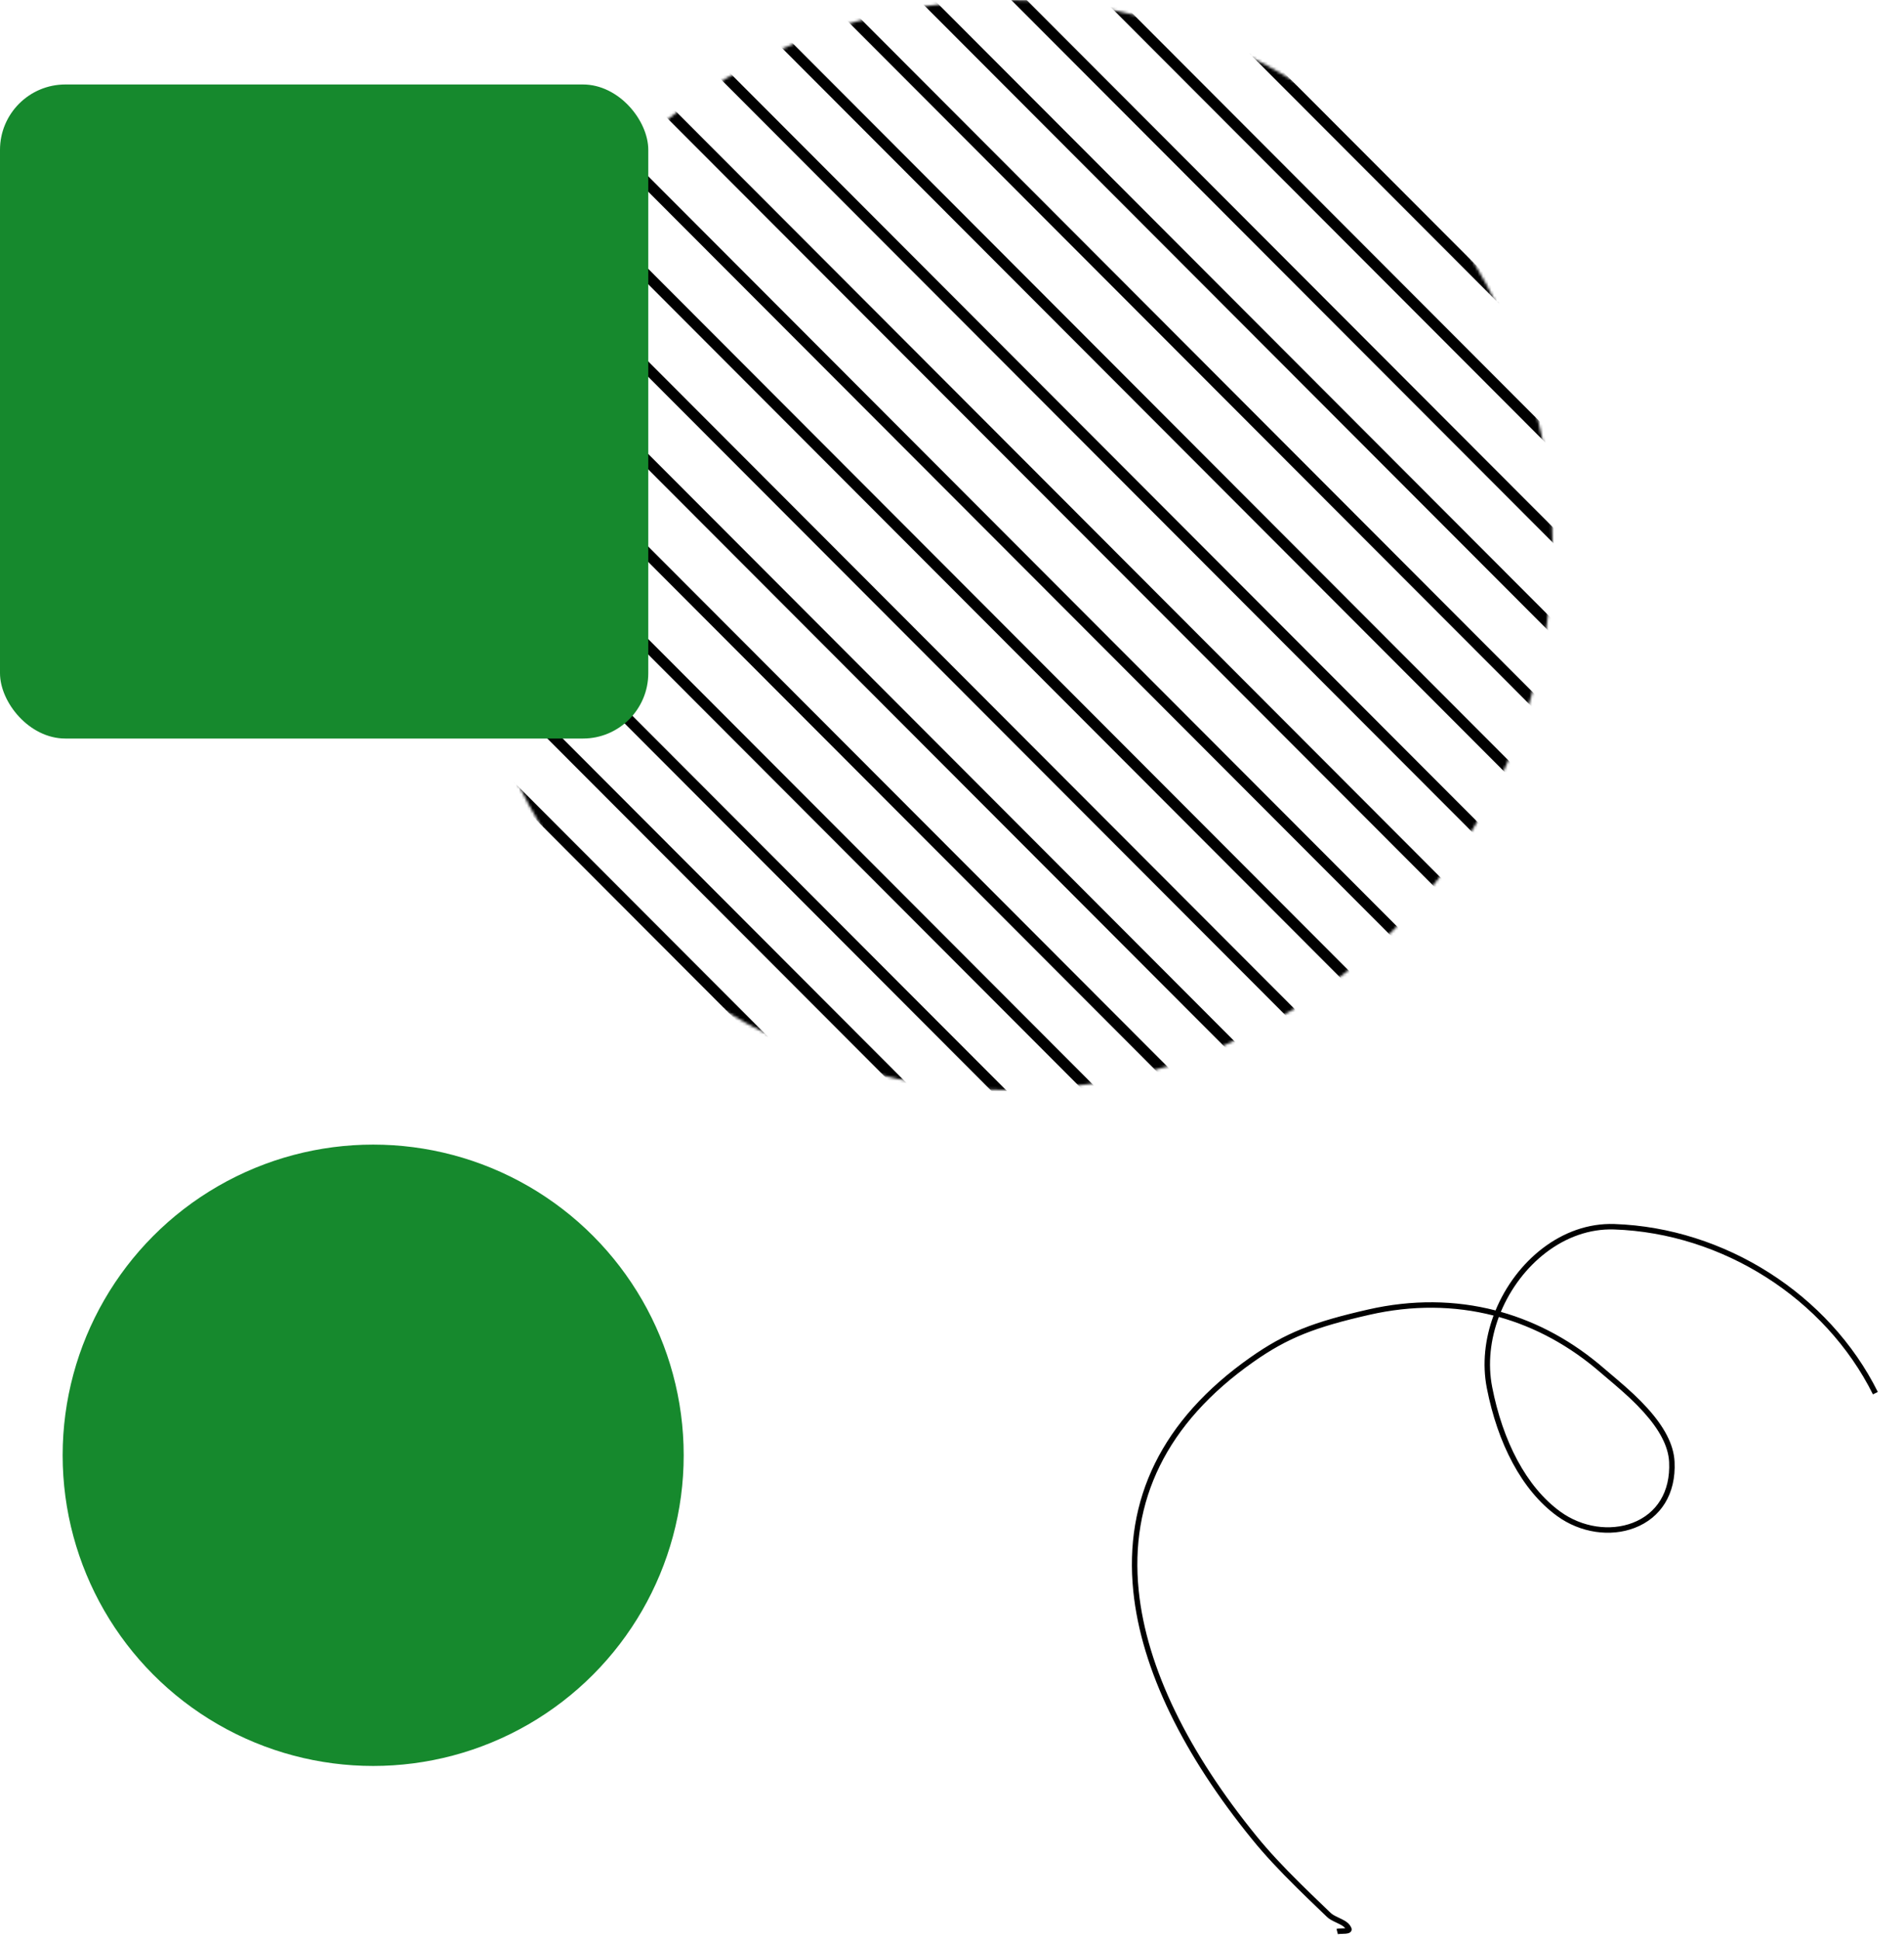 <svg width="699" height="712" viewBox="0 0 699 712" fill="none" xmlns="http://www.w3.org/2000/svg">
<mask id="mask0_33_939" style="mask-type:luminance" maskUnits="userSpaceOnUse" x="170" y="0" width="400" height="400">
<circle cx="370" cy="200" r="200" fill="white"/>
</mask>
<g mask="url(#mask0_33_939)">
<path d="M270.018 -207.501L270.725 -208.207L270.019 -208.915L269.311 -208.208L270.018 -207.501ZM270.724 -206.793L271.432 -207.5L270.724 -206.793ZM268.602 -206.087L267.896 -206.795L267.188 -206.088L267.895 -205.381L268.602 -206.087ZM269.309 -205.38L270.017 -206.086L270.017 -206.086L269.309 -205.38ZM793.275 319.294L793.983 318.587L793.275 319.294ZM793.982 320.001L793.274 320.708L793.981 321.415L794.688 320.709L793.982 320.001ZM795.397 318.588L796.104 319.295L796.811 318.589L796.105 317.881L795.397 318.588ZM794.69 317.88L793.983 318.587L794.69 317.88ZM253.047 -190.53L253.755 -191.237L253.048 -191.944L252.34 -191.238L253.047 -190.53ZM253.754 -189.822L254.461 -190.529L254.461 -190.529L253.754 -189.822ZM251.632 -189.117L250.925 -189.824L250.218 -189.118L250.924 -188.41L251.632 -189.117ZM252.338 -188.409L251.631 -187.702L251.631 -187.702L252.338 -188.409ZM776.305 336.264L775.597 336.971L776.305 336.264ZM777.011 336.972L776.304 337.678L777.01 338.386L777.718 337.679L777.011 336.972ZM778.426 335.558L779.133 336.266L779.841 335.559L779.134 334.852L778.426 335.558ZM777.72 334.851L778.427 334.144L777.72 334.851ZM236.783 -172.852L236.075 -172.145L236.075 -172.145L236.783 -172.852ZM236.076 -173.559L236.784 -174.266L236.077 -174.974L235.37 -174.267L236.076 -173.559ZM760.749 351.821L761.457 351.115L760.749 351.821ZM761.456 352.529L762.162 353.237L762.87 352.53L762.163 351.822L761.456 352.529ZM760.041 353.942L759.333 354.649L760.04 355.356L760.747 354.65L760.041 353.942ZM759.334 353.235L760.042 352.528L759.334 353.235ZM235.368 -171.439L234.66 -170.732L234.66 -170.732L235.368 -171.439ZM234.661 -172.146L233.955 -172.854L233.247 -172.147L233.954 -171.439L234.661 -172.146ZM219.106 -156.589L219.813 -157.295L219.107 -158.003L218.399 -157.296L219.106 -156.589ZM219.812 -155.881L220.52 -156.588L220.52 -156.588L219.812 -155.881ZM217.691 -155.176L216.984 -155.883L216.276 -155.177L216.983 -154.469L217.691 -155.176ZM218.397 -154.468L219.105 -155.175L219.105 -155.175L218.397 -154.468ZM742.363 370.205L741.656 370.912L742.363 370.205ZM743.07 370.913L742.362 371.619L743.069 372.327L743.777 371.62L743.07 370.913ZM744.485 369.5L745.192 370.207L745.899 369.501L745.193 368.793L744.485 369.5ZM743.779 368.792L743.071 369.499L743.779 368.792ZM202.842 -138.911L203.55 -139.617L203.55 -139.617L202.842 -138.911ZM202.135 -139.618L202.843 -140.325L202.136 -141.032L201.429 -140.326L202.135 -139.618ZM726.808 385.763L726.1 386.469L726.808 385.763ZM727.515 386.47L728.221 387.178L728.929 386.471L728.222 385.763L727.515 386.47ZM726.1 387.883L725.392 388.59L726.099 389.298L726.806 388.591L726.1 387.883ZM725.393 387.176L724.685 387.882L725.393 387.176ZM201.427 -137.497L202.134 -138.204L202.134 -138.204L201.427 -137.497ZM200.72 -138.205L200.014 -138.913L199.306 -138.206L200.013 -137.498L200.72 -138.205ZM185.165 -122.648L185.872 -123.354L185.166 -124.062L184.458 -123.355L185.165 -122.648ZM185.871 -121.94L186.579 -122.647L186.579 -122.647L185.871 -121.94ZM183.75 -121.234L183.043 -121.942L182.335 -121.235L183.042 -120.528L183.75 -121.234ZM184.456 -120.527L185.164 -121.233L185.164 -121.233L184.456 -120.527ZM708.422 404.146L707.715 404.853L708.422 404.146ZM709.129 404.854L708.421 405.561L709.128 406.268L709.836 405.562L709.129 404.854ZM710.544 403.441L711.251 404.148L711.958 403.442L711.252 402.734L710.544 403.441ZM709.837 402.733L709.13 403.44L709.837 402.733ZM168.901 -104.97L169.608 -105.676L169.608 -105.676L168.901 -104.97ZM168.194 -105.677L168.902 -106.384L168.195 -107.091L167.488 -106.385L168.194 -105.677ZM692.867 419.704L692.159 420.41L692.867 419.704ZM693.574 420.411L694.28 421.119L694.988 420.412L694.281 419.705L693.574 420.411ZM692.158 421.825L691.451 422.531L692.157 423.239L692.865 422.532L692.158 421.825ZM691.452 421.117L690.744 421.824L691.452 421.117ZM167.486 -103.556L168.193 -104.263L168.193 -104.263L167.486 -103.556ZM166.779 -104.264L166.072 -104.971L165.365 -104.265L166.071 -103.557L166.779 -104.264ZM151.224 -88.707L151.931 -89.413L151.225 -90.121L150.517 -89.414L151.224 -88.707ZM151.93 -87.999L152.638 -88.706L152.638 -88.706L151.93 -87.999ZM149.808 -87.293L149.102 -88.001L148.394 -87.294L149.101 -86.587L149.808 -87.293ZM150.515 -86.586L151.223 -87.292L151.223 -87.292L150.515 -86.586ZM674.481 438.087L673.774 438.794L674.481 438.087ZM675.188 438.795L674.48 439.502L675.187 440.209L675.894 439.503L675.188 438.795ZM676.603 437.382L677.31 438.089L678.017 437.383L677.311 436.675L676.603 437.382ZM675.896 436.674L675.189 437.381L675.896 436.674ZM134.96 -71.028L135.667 -71.735L135.667 -71.735L134.96 -71.028ZM134.253 -71.736L134.961 -72.443L134.254 -73.15L133.546 -72.444L134.253 -71.736ZM658.926 453.645L658.218 454.351L658.926 453.645ZM659.632 454.352L660.339 455.06L661.047 454.353L660.34 453.646L659.632 454.352ZM658.217 455.766L657.51 456.472L658.216 457.18L658.924 456.473L658.217 455.766ZM657.511 455.058L656.803 455.765L657.511 455.058ZM133.545 -69.615L134.252 -70.322L134.252 -70.322L133.545 -69.615ZM132.838 -70.323L132.131 -71.03L131.424 -70.324L132.13 -69.616L132.838 -70.323ZM117.282 -54.765L117.99 -55.472L117.283 -56.18L116.576 -55.473L117.282 -54.765ZM117.989 -54.058L118.697 -54.764L118.697 -54.764L117.989 -54.058ZM115.867 -53.352L115.161 -54.06L114.453 -53.353L115.16 -52.646L115.867 -53.352ZM116.574 -52.645L117.282 -53.351L117.282 -53.351L116.574 -52.645ZM640.54 472.029L639.832 472.735L640.54 472.029ZM641.247 472.736L640.539 473.443L641.246 474.15L641.953 473.444L641.247 472.736ZM642.662 471.323L643.369 472.031L644.076 471.324L643.369 470.616L642.662 471.323ZM641.955 470.615L641.248 471.322L641.955 470.615ZM101.019 -37.087L101.726 -37.794L101.726 -37.794L101.019 -37.087ZM100.312 -37.795L101.02 -38.502L100.313 -39.209L99.605 -38.502L100.312 -37.795ZM624.985 487.586L624.277 488.293L624.985 487.586ZM625.691 488.293L626.398 489.001L627.106 488.294L626.399 487.587L625.691 488.293ZM624.276 489.707L623.569 490.413L624.275 491.121L624.983 490.414L624.276 489.707ZM623.57 488.999L622.862 489.706L623.57 488.999ZM99.603 -35.674L100.311 -36.381L100.311 -36.381L99.603 -35.674ZM98.897 -36.382L98.19 -37.089L97.483 -36.383L98.189 -35.675L98.897 -36.382ZM83.341 -20.824L84.049 -21.531L83.342 -22.238L82.635 -21.532L83.341 -20.824ZM84.048 -20.117L84.756 -20.823L84.756 -20.823L84.048 -20.117ZM81.926 -19.411L81.22 -20.119L80.512 -19.412L81.219 -18.704L81.926 -19.411ZM82.633 -18.703L83.34 -19.41L83.34 -19.41L82.633 -18.703ZM606.599 505.97L605.891 506.676L606.599 505.97ZM607.306 506.677L606.598 507.384L607.305 508.092L608.012 507.385L607.306 506.677ZM608.721 505.264L609.427 505.972L610.135 505.265L609.428 504.557L608.721 505.264ZM608.014 504.556L607.307 505.263L608.014 504.556ZM67.077 -3.146L67.785 -3.853L67.785 -3.853L67.077 -3.146ZM66.371 -3.854L67.078 -4.56L66.372 -5.268L65.664 -4.561L66.371 -3.854ZM591.044 521.527L590.336 522.234L591.044 521.527ZM591.75 522.235L592.457 522.942L593.164 522.236L592.458 521.528L591.75 522.235ZM590.335 523.648L589.627 524.355L590.334 525.062L591.042 524.355L590.335 523.648ZM589.628 522.94L588.921 523.647L589.628 522.94ZM65.662 -1.733L66.37 -2.44L66.37 -2.44L65.662 -1.733ZM64.956 -2.441L64.249 -3.148L63.541 -2.441L64.248 -1.734L64.956 -2.441ZM49.4 13.117L50.108 12.41L49.401 11.703L48.694 12.409L49.4 13.117ZM50.107 13.824L50.815 13.118L50.815 13.118L50.107 13.824ZM47.985 14.53L47.278 13.822L46.571 14.529L47.278 15.237L47.985 14.53ZM48.692 15.238L49.399 14.531L49.399 14.531L48.692 15.238ZM572.658 539.911L571.95 540.617L572.658 539.911ZM573.364 540.618L572.657 541.325L573.364 542.033L574.071 541.326L573.364 540.618ZM574.78 539.205L575.486 539.913L576.194 539.206L575.487 538.499L574.78 539.205ZM574.073 538.498L573.365 539.204L574.073 538.498ZM33.136 30.795L33.844 30.088L33.844 30.088L33.136 30.795ZM32.43 30.087L33.137 29.381L32.431 28.673L31.723 29.38L32.43 30.087ZM557.102 555.468L556.395 556.175L557.102 555.468ZM557.809 556.176L558.516 556.883L559.223 556.177L558.517 555.469L557.809 556.176ZM556.394 557.589L555.686 558.296L556.393 559.003L557.101 558.297L556.394 557.589ZM555.687 556.881L554.98 557.588L555.687 556.881ZM31.721 32.208L32.429 31.502L32.429 31.502L31.721 32.208ZM31.015 31.501L30.308 30.793L29.6 31.5L30.307 32.207L31.015 31.501ZM15.459 47.058L16.167 46.351L15.46 45.644L14.752 46.35L15.459 47.058ZM16.166 47.766L16.873 47.059L16.873 47.059L16.166 47.766ZM14.044 48.471L13.337 47.764L12.63 48.47L13.336 49.178L14.044 48.471ZM14.751 49.179L15.458 48.472L15.458 48.472L14.751 49.179ZM538.717 573.852L538.009 574.559L538.717 573.852ZM539.423 574.56L538.716 575.266L539.422 575.974L540.13 575.267L539.423 574.56ZM540.838 573.146L541.545 573.854L542.253 573.147L541.546 572.44L540.838 573.146ZM540.132 572.439L539.424 573.145L540.132 572.439ZM-0.805 64.736L-0.097 64.029L-0.097 64.029L-0.805 64.736ZM-1.511 64.028L-0.804 63.322L-1.51 62.614L-2.218 63.321L-1.511 64.028ZM523.161 589.409L522.454 590.116L523.161 589.409ZM523.868 590.117L524.575 590.824L525.282 590.118L524.576 589.41L523.868 590.117ZM522.453 591.53L521.745 592.237L522.452 592.944L523.159 592.238L522.453 591.53ZM521.746 590.823L521.039 591.529L521.746 590.823ZM-2.22 66.149L-1.512 65.443L-1.512 65.443L-2.22 66.149ZM-2.927 65.442L-3.633 64.734L-4.341 65.441L-3.634 66.148L-2.927 65.442ZM-18.482 80.999L-17.774 80.292L-18.481 79.585L-19.189 80.291L-18.482 80.999ZM-17.775 81.707L-17.068 81L-17.068 81L-17.775 81.707ZM-19.897 82.412L-20.604 81.705L-21.311 82.411L-20.605 83.119L-19.897 82.412ZM-19.191 83.12L-18.483 82.413L-18.483 82.413L-19.191 83.12ZM504.776 607.793L504.068 608.5L504.776 607.793ZM505.482 608.501L504.775 609.207L505.481 609.915L506.189 609.208L505.482 608.501ZM506.897 607.087L507.604 607.795L508.312 607.088L507.605 606.381L506.897 607.087ZM506.191 606.38L505.483 607.086L506.191 606.38ZM269.31 -206.794L270.017 -206.086L271.432 -207.5L270.725 -208.207L269.31 -206.794ZM269.309 -205.38L270.724 -206.793L269.311 -208.208L267.896 -206.795L269.309 -205.38ZM270.017 -206.086L269.31 -206.794L267.895 -205.381L268.601 -204.673L270.017 -206.086ZM793.983 318.587L270.017 -206.086L268.601 -204.673L792.568 320L793.983 318.587ZM794.689 319.295L793.983 318.587L792.568 320L793.274 320.708L794.689 319.295ZM794.69 317.88L793.275 319.294L794.688 320.709L796.104 319.295L794.69 317.88ZM793.983 318.587L794.689 319.295L796.105 317.881L795.398 317.174L793.983 318.587ZM270.017 -206.086L793.983 318.587L795.398 317.174L271.432 -207.5L270.017 -206.086ZM252.339 -189.823L253.046 -189.116L254.461 -190.529L253.755 -191.237L252.339 -189.823ZM252.338 -188.409L253.754 -189.822L252.34 -191.238L250.925 -189.824L252.338 -188.409ZM253.046 -189.116L252.339 -189.823L250.924 -188.41L251.631 -187.702L253.046 -189.116ZM777.012 335.557L253.046 -189.116L251.631 -187.702L775.597 336.971L777.012 335.557ZM777.719 336.265L777.012 335.557L775.597 336.971L776.304 337.678L777.719 336.265ZM777.72 334.851L776.305 336.264L777.718 337.679L779.133 336.266L777.72 334.851ZM777.012 335.557L777.719 336.265L779.134 334.852L778.427 334.144L777.012 335.557ZM253.046 -189.116L777.012 335.557L778.427 334.144L254.461 -190.529L253.046 -189.116ZM237.491 -173.558L236.784 -174.266L235.369 -172.853L236.075 -172.145L237.491 -173.558ZM761.457 351.115L237.491 -173.558L236.075 -172.145L760.042 352.528L761.457 351.115ZM762.163 351.822L761.457 351.115L760.042 352.528L760.748 353.236L762.163 351.822ZM760.747 354.65L762.162 353.237L760.749 351.821L759.334 353.235L760.747 354.65ZM758.626 353.941L759.333 354.649L760.748 353.236L760.042 352.528L758.626 353.941ZM234.66 -170.732L758.626 353.941L760.042 352.528L236.075 -172.145L234.66 -170.732ZM233.954 -171.439L234.66 -170.732L236.075 -172.145L235.369 -172.853L233.954 -171.439ZM235.37 -174.267L233.955 -172.854L235.368 -171.439L236.783 -172.852L235.37 -174.267ZM218.398 -155.882L219.105 -155.175L220.52 -156.588L219.813 -157.295L218.398 -155.882ZM218.397 -154.468L219.812 -155.881L218.399 -157.296L216.984 -155.883L218.397 -154.468ZM219.105 -155.175L218.398 -155.882L216.983 -154.469L217.69 -153.761L219.105 -155.175ZM743.071 369.499L219.105 -155.175L217.69 -153.761L741.656 370.912L743.071 369.499ZM743.778 370.206L743.071 369.499L741.656 370.912L742.362 371.619L743.778 370.206ZM743.779 368.792L742.363 370.205L743.777 371.62L745.192 370.207L743.779 368.792ZM743.071 369.499L743.778 370.206L745.193 368.793L744.486 368.085L743.071 369.499ZM219.105 -155.175L743.071 369.499L744.486 368.085L220.52 -156.588L219.105 -155.175ZM203.55 -139.617L202.843 -140.325L201.428 -138.912L202.134 -138.204L203.55 -139.617ZM727.516 385.056L203.55 -139.617L202.134 -138.204L726.1 386.469L727.516 385.056ZM728.222 385.763L727.516 385.056L726.1 386.469L726.807 387.177L728.222 385.763ZM726.806 388.591L728.221 387.178L726.808 385.763L725.393 387.176L726.806 388.591ZM724.685 387.882L725.392 388.59L726.807 387.177L726.1 386.469L724.685 387.882ZM200.719 -136.791L724.685 387.882L726.1 386.469L202.134 -138.204L200.719 -136.791ZM200.013 -137.498L200.719 -136.791L202.134 -138.204L201.428 -138.912L200.013 -137.498ZM201.429 -140.326L200.014 -138.913L201.427 -137.497L202.842 -138.911L201.429 -140.326ZM184.457 -121.941L185.164 -121.233L186.579 -122.647L185.872 -123.354L184.457 -121.941ZM184.456 -120.527L185.871 -121.94L184.458 -123.355L183.043 -121.942L184.456 -120.527ZM185.164 -121.233L184.457 -121.941L183.042 -120.528L183.749 -119.82L185.164 -121.233ZM709.13 403.44L185.164 -121.233L183.749 -119.82L707.715 404.853L709.13 403.44ZM709.837 404.147L709.13 403.44L707.715 404.853L708.421 405.561L709.837 404.147ZM709.837 402.733L708.422 404.146L709.836 405.562L711.251 404.148L709.837 402.733ZM709.13 403.44L709.837 404.147L711.252 402.734L710.545 402.026L709.13 403.44ZM185.164 -121.233L709.13 403.44L710.545 402.026L186.579 -122.647L185.164 -121.233ZM169.608 -105.676L168.902 -106.384L167.487 -104.971L168.193 -104.263L169.608 -105.676ZM693.575 418.997L169.608 -105.676L168.193 -104.263L692.159 420.41L693.575 418.997ZM694.281 419.705L693.575 418.997L692.159 420.41L692.866 421.118L694.281 419.705ZM692.865 422.532L694.28 421.119L692.867 419.704L691.452 421.117L692.865 422.532ZM690.744 421.824L691.451 422.531L692.866 421.118L692.159 420.41L690.744 421.824ZM166.778 -102.85L690.744 421.824L692.159 420.41L168.193 -104.263L166.778 -102.85ZM166.071 -103.557L166.778 -102.85L168.193 -104.263L167.487 -104.971L166.071 -103.557ZM167.488 -106.385L166.072 -104.971L167.486 -103.556L168.901 -104.97L167.488 -106.385ZM150.516 -88L151.223 -87.292L152.638 -88.706L151.931 -89.413L150.516 -88ZM150.515 -86.586L151.93 -87.999L150.517 -89.414L149.102 -88.001L150.515 -86.586ZM151.223 -87.292L150.516 -88L149.101 -86.587L149.808 -85.879L151.223 -87.292ZM675.189 437.381L151.223 -87.292L149.807 -85.879L673.774 438.794L675.189 437.381ZM675.895 438.088L675.189 437.381L673.774 438.794L674.48 439.502L675.895 438.088ZM675.896 436.674L674.481 438.087L675.894 439.503L677.31 438.089L675.896 436.674ZM675.189 437.381L675.895 438.088L677.311 436.675L676.604 435.968L675.189 437.381ZM151.223 -87.292L675.189 437.381L676.604 435.968L152.638 -88.706L151.223 -87.292ZM135.667 -71.735L134.961 -72.443L133.545 -71.029L134.252 -70.322L135.667 -71.735ZM659.633 452.938L135.667 -71.735L134.252 -70.322L658.218 454.351L659.633 452.938ZM660.34 453.646L659.633 452.938L658.218 454.351L658.925 455.059L660.34 453.646ZM658.924 456.473L660.339 455.06L658.926 453.645L657.511 455.058L658.924 456.473ZM656.803 455.765L657.51 456.472L658.925 455.059L658.218 454.351L656.803 455.765ZM132.837 -68.909L656.803 455.765L658.218 454.351L134.252 -70.322L132.837 -68.909ZM132.13 -69.616L132.837 -68.909L134.252 -70.322L133.545 -71.029L132.13 -69.616ZM133.546 -72.444L132.131 -71.03L133.545 -69.615L134.96 -71.028L133.546 -72.444ZM116.575 -54.059L117.282 -53.351L118.697 -54.764L117.99 -55.472L116.575 -54.059ZM116.574 -52.645L117.989 -54.058L116.576 -55.473L115.161 -54.06L116.574 -52.645ZM117.282 -53.351L116.575 -54.059L115.16 -52.646L115.866 -51.938L117.282 -53.351ZM641.248 471.322L117.282 -53.351L115.866 -51.938L639.832 472.735L641.248 471.322ZM641.954 472.03L641.248 471.322L639.832 472.735L640.539 473.443L641.954 472.03ZM641.955 470.615L640.54 472.029L641.953 473.444L643.369 472.031L641.955 470.615ZM641.248 471.322L641.954 472.03L643.369 470.616L642.663 469.909L641.248 471.322ZM117.282 -53.351L641.248 471.322L642.663 469.909L118.697 -54.764L117.282 -53.351ZM101.726 -37.794L101.02 -38.502L99.604 -37.088L100.311 -36.381L101.726 -37.794ZM625.692 486.879L101.726 -37.794L100.311 -36.381L624.277 488.293L625.692 486.879ZM626.399 487.587L625.692 486.879L624.277 488.293L624.984 489L626.399 487.587ZM624.983 490.414L626.398 489.001L624.985 487.586L623.57 488.999L624.983 490.414ZM622.862 489.706L623.569 490.413L624.984 489L624.277 488.293L622.862 489.706ZM98.896 -34.967L622.862 489.706L624.277 488.293L100.311 -36.381L98.896 -34.967ZM98.189 -35.675L98.896 -34.967L100.311 -36.381L99.604 -37.088L98.189 -35.675ZM99.605 -38.502L98.19 -37.089L99.603 -35.674L101.019 -37.087L99.605 -38.502ZM82.634 -20.118L83.34 -19.41L84.756 -20.823L84.049 -21.531L82.634 -20.118ZM82.633 -18.703L84.048 -20.117L82.635 -21.532L81.22 -20.119L82.633 -18.703ZM83.34 -19.41L82.634 -20.118L81.219 -18.704L81.925 -17.997L83.34 -19.41ZM607.307 505.263L83.34 -19.41L81.925 -17.997L605.891 506.676L607.307 505.263ZM608.013 505.971L607.307 505.263L605.891 506.676L606.598 507.384L608.013 505.971ZM608.014 504.556L606.599 505.97L608.012 507.385L609.427 505.972L608.014 504.556ZM607.307 505.263L608.013 505.971L609.428 504.557L608.722 503.85L607.307 505.263ZM83.34 -19.41L607.307 505.263L608.722 503.85L84.756 -20.823L83.34 -19.41ZM67.785 -3.853L67.078 -4.56L65.663 -3.147L66.37 -2.44L67.785 -3.853ZM591.751 520.82L67.785 -3.853L66.37 -2.44L590.336 522.234L591.751 520.82ZM592.458 521.528L591.751 520.82L590.336 522.234L591.043 522.941L592.458 521.528ZM591.042 524.355L592.457 522.942L591.044 521.527L589.628 522.94L591.042 524.355ZM588.921 523.647L589.627 524.355L591.043 522.941L590.336 522.234L588.921 523.647ZM64.955 -1.026L588.921 523.647L590.336 522.234L66.37 -2.44L64.955 -1.026ZM64.248 -1.734L64.955 -1.026L66.37 -2.44L65.663 -3.147L64.248 -1.734ZM65.664 -4.561L64.249 -3.148L65.662 -1.733L67.077 -3.146L65.664 -4.561ZM48.693 13.823L49.399 14.531L50.815 13.118L50.108 12.41L48.693 13.823ZM48.692 15.238L50.107 13.824L48.694 12.409L47.278 13.822L48.692 15.238ZM49.399 14.531L48.693 13.823L47.278 15.237L47.984 15.944L49.399 14.531ZM573.365 539.204L49.399 14.531L47.984 15.944L571.95 540.617L573.365 539.204ZM574.072 539.912L573.365 539.204L571.95 540.617L572.657 541.325L574.072 539.912ZM574.073 538.498L572.658 539.911L574.071 541.326L575.486 539.913L574.073 538.498ZM573.365 539.204L574.072 539.912L575.487 538.499L574.781 537.791L573.365 539.204ZM49.399 14.531L573.365 539.204L574.781 537.791L50.815 13.118L49.399 14.531ZM33.844 30.088L33.137 29.381L31.722 30.794L32.429 31.502L33.844 30.088ZM557.81 554.762L33.844 30.088L32.429 31.502L556.395 556.175L557.81 554.762ZM558.517 555.469L557.81 554.762L556.395 556.175L557.101 556.882L558.517 555.469ZM557.101 558.297L558.516 556.883L557.102 555.468L555.687 556.881L557.101 558.297ZM554.98 557.588L555.686 558.296L557.101 556.882L556.395 556.175L554.98 557.588ZM31.014 32.915L554.98 557.588L556.395 556.175L32.429 31.502L31.014 32.915ZM30.307 32.207L31.014 32.915L32.429 31.502L31.722 30.794L30.307 32.207ZM31.723 29.38L30.308 30.793L31.721 32.208L33.136 30.795L31.723 29.38ZM14.752 47.765L15.458 48.472L16.873 47.059L16.167 46.351L14.752 47.765ZM14.751 49.179L16.166 47.766L14.752 46.35L13.337 47.764L14.751 49.179ZM15.458 48.472L14.752 47.765L13.336 49.178L14.043 49.885L15.458 48.472ZM539.424 573.145L15.458 48.472L14.043 49.885L538.009 574.559L539.424 573.145ZM540.131 573.853L539.424 573.145L538.009 574.559L538.716 575.266L540.131 573.853ZM540.132 572.439L538.717 573.852L540.13 575.267L541.545 573.854L540.132 572.439ZM539.424 573.145L540.131 573.853L541.546 572.44L540.839 571.732L539.424 573.145ZM15.458 48.472L539.424 573.145L540.839 571.732L16.873 47.059L15.458 48.472ZM-0.097 64.029L-0.804 63.322L-2.219 64.735L-1.512 65.443L-0.097 64.029ZM523.869 588.703L-0.097 64.029L-1.512 65.443L522.454 590.116L523.869 588.703ZM524.576 589.41L523.869 588.703L522.454 590.116L523.16 590.824L524.576 589.41ZM523.159 592.238L524.575 590.824L523.161 589.409L521.746 590.823L523.159 592.238ZM521.039 591.529L521.745 592.237L523.16 590.824L522.454 590.116L521.039 591.529ZM-2.928 66.856L521.039 591.529L522.454 590.116L-1.512 65.443L-2.928 66.856ZM-3.634 66.148L-2.928 66.856L-1.512 65.443L-2.219 64.735L-3.634 66.148ZM-2.218 63.321L-3.633 64.734L-2.22 66.149L-0.805 64.736L-2.218 63.321ZM-19.19 81.706L-18.483 82.413L-17.068 81L-17.774 80.292L-19.19 81.706ZM-19.191 83.12L-17.775 81.707L-19.189 80.291L-20.604 81.705L-19.191 83.12ZM-18.483 82.413L-19.19 81.706L-20.605 83.119L-19.898 83.826L-18.483 82.413ZM505.483 607.086L-18.483 82.413L-19.898 83.826L504.068 608.5L505.483 607.086ZM506.19 607.794L505.483 607.086L504.068 608.5L504.775 609.207L506.19 607.794ZM506.191 606.38L504.776 607.793L506.189 609.208L507.604 607.795L506.191 606.38ZM505.483 607.086L506.19 607.794L507.605 606.381L506.898 605.673L505.483 607.086ZM-18.483 82.413L505.483 607.086L506.898 605.673L-17.068 81L-18.483 82.413Z" fill="black"/>
</g>
<path fill-rule="evenodd" clip-rule="evenodd" d="M460.169 499.73C472.848 490.814 482.891 486.972 502.735 482.453C518.441 478.877 533.833 479.02 548.314 482.727C545.166 491.23 544.107 500.478 545.851 509.368C549.806 529.525 558.571 546.794 571.659 556.298C580.178 562.484 591.196 564.084 600.141 560.636C609.694 556.953 615.348 548.223 614.768 536.368C614.454 529.952 610.906 523.462 604.755 516.664C601.608 513.187 598.212 510.044 593.423 505.975C593.639 506.158 589.819 502.932 588.969 502.194C577.472 492.21 564.648 485.227 550.994 481.377C558.201 464.108 574.366 450.52 592.594 451.137C632.342 452.484 670.073 476.447 687.594 511.646L689.384 510.755C671.534 474.895 633.139 450.509 592.662 449.139C573.436 448.488 556.5 462.747 549.047 480.85C534.193 477.006 518.397 476.836 502.291 480.503C482.216 485.075 471.946 489.004 459.018 498.094C426.339 521.073 412.65 550.259 416.051 583.827C418.98 612.746 434.604 644.138 459.723 674.982C464.317 680.623 469.466 686.139 476.156 692.744C478.592 695.15 480.576 697.069 484.991 701.309C486.066 702.342 486.515 702.773 487.098 703.333C487.948 704.151 488.771 704.619 490.624 705.486C492.453 706.342 493.339 706.862 493.884 707.552C493.623 707.574 493.269 707.588 492.754 707.602C491.615 707.633 491.16 707.664 490.664 707.793L491.167 709.729C491.452 709.655 491.852 709.627 492.807 709.602C493.946 709.571 494.401 709.539 494.897 709.41C495.956 709.135 496.572 708.285 496.025 707.211C495.231 705.648 494.177 704.941 491.472 703.675C489.82 702.902 489.121 702.504 488.484 701.892C487.901 701.331 487.452 700.9 486.376 699.867C481.968 695.633 479.988 693.718 477.561 691.321C470.918 684.762 465.815 679.296 461.274 673.719C436.381 643.152 420.925 612.098 418.04 583.625C414.713 550.785 428.074 522.298 460.169 499.73ZM572.834 554.68C560.223 545.523 551.681 528.691 547.814 508.983C546.13 500.401 547.181 491.46 550.254 483.246C563.702 487.006 576.331 493.868 587.658 503.704C588.52 504.453 592.354 507.691 592.128 507.499C596.856 511.516 600.196 514.608 603.272 518.006C609.142 524.493 612.483 530.606 612.77 536.466C613.309 547.461 608.168 555.398 599.422 558.77C591.12 561.97 580.813 560.473 572.834 554.68Z" fill="black"/>
<rect y="31" width="238" height="240" rx="24" fill="#16892D"/>
<circle cx="137" cy="534" r="114" fill="#16892D"/>
</svg>
